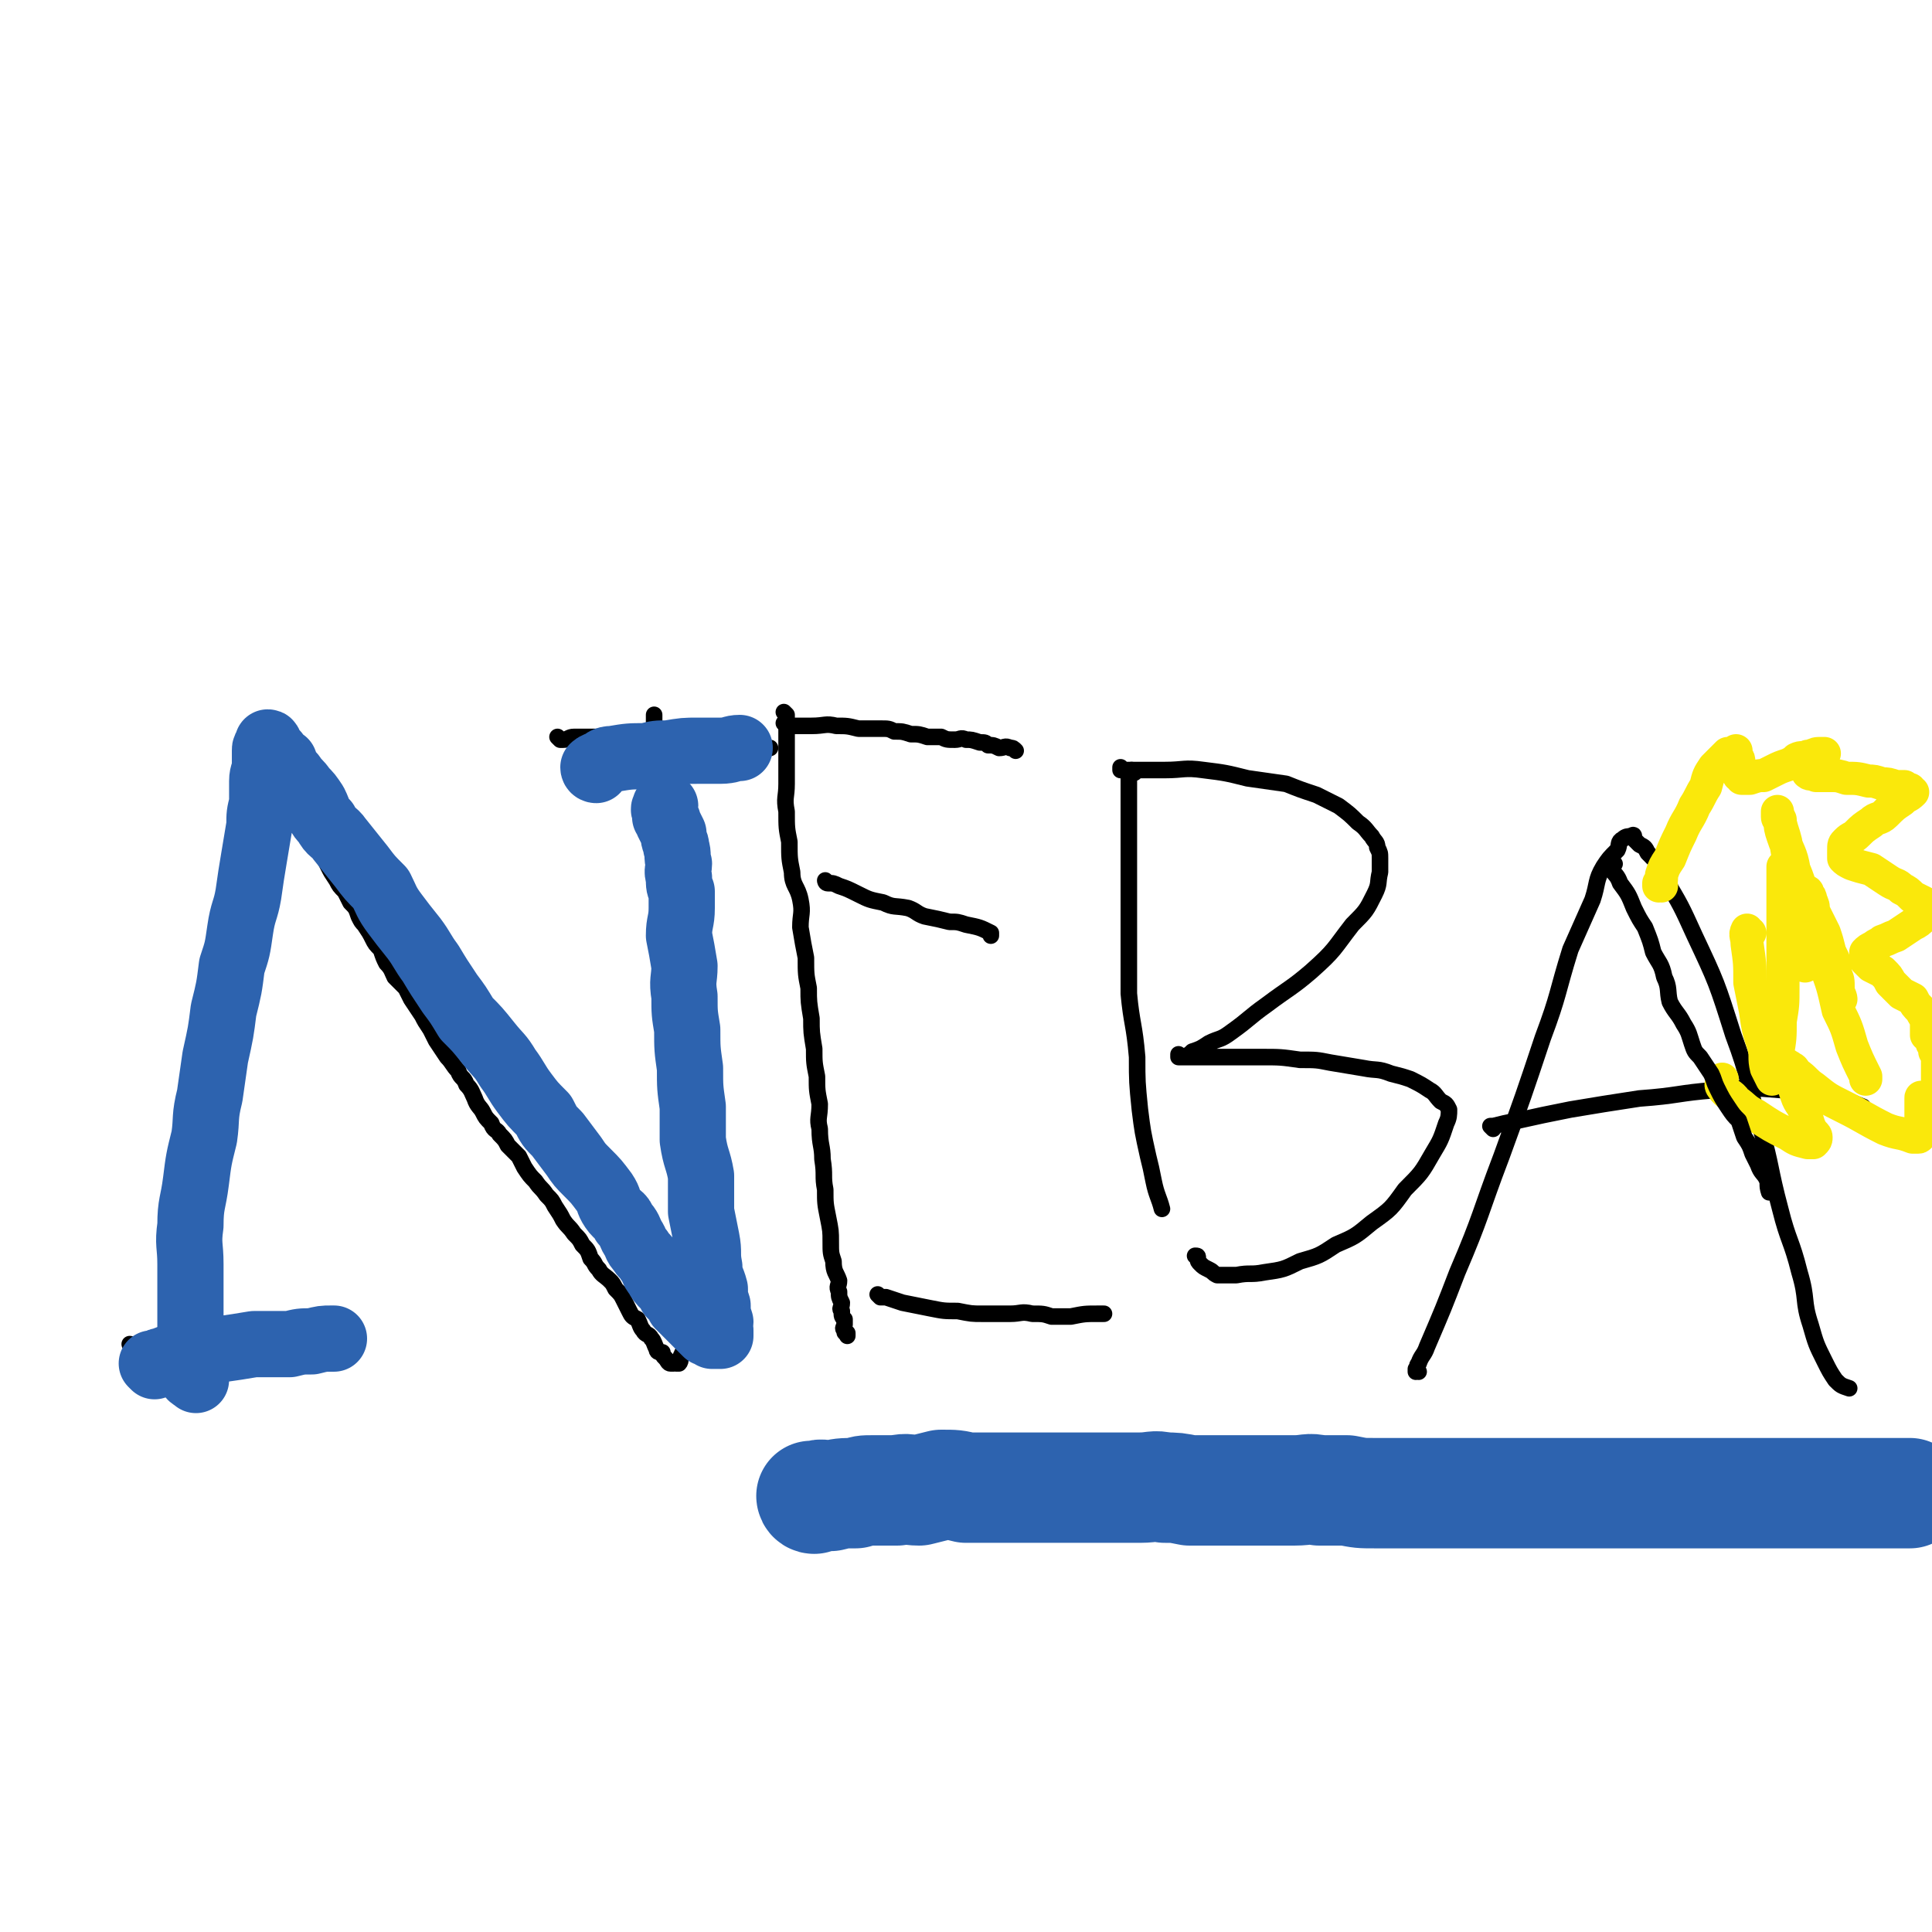 <svg viewBox='0 0 700 700' version='1.1' xmlns='http://www.w3.org/2000/svg' xmlns:xlink='http://www.w3.org/1999/xlink'><g fill='none' stroke='#000000' stroke-width='6' stroke-linecap='round' stroke-linejoin='round'><path d='M48,488c0,0 0,-1 -1,-1 0,0 1,0 1,1 0,0 0,0 0,0 0,0 0,-1 -1,-1 0,0 1,0 1,1 0,0 0,0 0,0 0,0 0,-1 -1,-1 0,0 1,0 1,1 0,0 0,0 0,0 0,0 0,-1 -1,-1 0,0 1,0 1,1 0,0 0,0 0,0 0,0 0,-1 -1,-1 0,0 1,1 1,1 1,0 1,0 2,0 1,0 1,0 1,0 1,0 1,0 2,0 1,0 1,0 3,0 0,0 0,0 0,0 1,0 1,0 1,0 0,0 0,0 1,0 2,0 2,0 3,0 0,0 0,0 0,0 1,0 1,0 2,0 1,0 1,0 2,0 1,0 1,0 2,0 2,0 2,0 4,0 1,0 1,0 2,0 2,0 2,0 4,0 1,0 1,0 2,0 2,0 2,0 3,0 1,0 1,0 2,0 1,0 1,0 2,0 1,0 1,0 2,0 1,0 1,0 1,0 1,0 1,0 2,0 1,0 1,0 2,0 0,0 0,0 1,0 0,0 0,0 1,0 0,0 0,0 0,0 '/><path d='M75,483c0,0 0,-1 -1,-1 0,0 1,0 1,1 0,0 0,0 0,0 0,0 0,-1 -1,-1 0,0 1,0 1,1 0,0 0,0 0,0 0,0 0,-1 -1,-1 0,0 1,0 1,1 0,0 0,0 0,0 0,0 0,-1 -1,-1 0,0 1,0 1,1 0,0 0,0 0,0 -1,-3 -1,-3 -1,-6 0,-5 0,-5 0,-10 0,-5 0,-5 0,-9 0,-6 1,-6 1,-13 1,-8 1,-8 2,-16 1,-8 1,-8 1,-17 1,-7 0,-7 1,-15 1,-8 1,-8 2,-15 1,-7 1,-7 2,-13 0,-5 0,-5 1,-10 0,-4 1,-4 1,-9 1,-5 1,-5 2,-11 1,-4 0,-4 1,-8 0,-5 -1,-5 0,-9 0,-4 1,-4 1,-8 0,-4 0,-4 0,-8 0,-4 0,-4 0,-8 1,-4 1,-4 1,-8 0,-3 0,-3 0,-6 0,-3 0,-3 0,-6 0,-2 1,-2 1,-5 0,-1 0,-1 0,-3 0,-2 0,-2 0,-3 0,-1 0,-1 1,-2 0,-1 0,-1 0,-2 0,0 0,-1 0,-1 0,0 1,0 1,1 0,0 0,1 0,1 0,0 1,-1 1,0 1,0 0,0 0,1 0,0 1,0 1,1 0,0 0,0 0,1 0,0 0,1 0,1 0,0 1,-1 1,0 1,0 0,0 0,1 0,0 0,0 0,1 0,0 0,0 0,1 0,0 0,0 0,1 0,0 0,0 0,1 0,0 0,0 0,1 0,0 0,1 0,1 0,1 1,0 1,1 0,0 0,0 0,1 0,0 1,0 1,1 0,0 0,0 0,1 0,0 1,0 1,1 0,0 0,0 0,0 0,1 0,1 1,1 0,1 0,1 0,1 1,1 1,1 1,2 0,0 0,0 1,0 0,1 0,1 0,1 1,0 1,0 1,1 0,0 0,1 0,1 0,1 0,1 1,1 0,1 0,1 1,1 1,1 1,1 1,2 1,1 1,1 1,2 0,1 0,1 1,2 1,1 1,1 2,2 1,2 1,2 2,3 1,2 1,1 1,3 1,2 1,2 2,3 1,2 1,2 2,4 1,2 1,2 2,4 1,2 1,2 3,5 1,2 1,2 3,4 1,2 1,2 2,4 2,2 2,2 3,5 1,2 1,2 2,3 2,3 2,3 3,5 1,2 1,2 3,4 1,3 1,3 2,5 2,2 2,3 3,5 2,2 2,2 4,4 1,2 1,2 2,4 2,3 2,3 4,6 1,2 1,2 3,5 1,2 1,2 2,4 2,3 2,3 4,6 2,2 2,3 4,5 1,3 2,2 3,5 2,2 2,3 3,5 1,3 2,3 3,5 1,2 1,2 3,4 1,3 2,2 3,4 2,2 2,2 3,4 2,2 2,2 4,4 1,2 1,2 2,4 2,3 2,3 4,5 2,3 2,2 4,5 2,2 2,2 3,4 2,3 2,3 3,5 2,3 2,2 4,5 2,2 2,2 3,4 2,2 2,2 3,5 2,2 1,2 3,4 1,2 2,2 4,4 1,1 1,1 2,3 2,2 2,2 3,4 1,2 1,2 2,4 1,2 1,2 3,3 1,2 1,3 2,4 1,2 2,1 3,3 1,1 1,2 2,4 0,1 1,1 2,1 0,1 0,1 1,2 1,1 1,2 2,2 0,0 0,0 1,0 0,-1 1,0 1,0 1,0 1,0 1,0 1,-1 0,-2 1,-3 0,-1 1,-1 1,-3 0,-1 0,-1 0,-3 0,-3 -1,-3 0,-5 0,-4 0,-4 1,-7 0,-5 1,-5 1,-10 0,-6 0,-6 0,-12 -1,-10 -1,-10 -1,-20 -1,-11 -1,-11 -1,-21 0,-8 0,-8 0,-17 -1,-8 -1,-8 -1,-17 -1,-7 -1,-7 -1,-15 -1,-6 -1,-6 -1,-11 -1,-6 -1,-6 -2,-12 -1,-5 0,-5 -1,-11 0,-5 0,-5 -1,-10 0,-4 0,-4 0,-8 -1,-4 -1,-4 -1,-8 -1,-3 0,-3 0,-6 -1,-4 -1,-4 -1,-9 -1,-3 0,-3 -1,-6 0,-3 0,-3 0,-6 -1,-2 -1,-2 -1,-5 -1,-2 0,-2 0,-4 0,-2 0,-2 0,-3 0,-1 0,-1 0,-2 0,0 0,0 0,-1 0,0 0,0 0,0 '/><path d='M203,268c0,0 -1,-1 -1,-1 0,0 0,0 1,1 0,0 0,0 0,0 0,0 -1,-1 -1,-1 0,0 0,0 1,1 0,0 0,0 0,0 0,0 -1,-1 -1,-1 0,0 0,0 1,1 0,0 0,0 0,0 1,0 1,0 1,0 2,0 2,-1 4,-1 2,0 2,0 5,0 3,0 3,0 6,0 2,0 2,0 5,0 3,0 3,0 6,0 2,0 2,0 4,0 3,0 3,0 5,0 2,0 2,-1 4,0 2,0 2,0 3,1 2,0 2,0 4,0 2,0 2,-1 4,0 2,0 2,0 4,1 1,0 1,0 3,1 1,0 1,0 2,0 2,1 2,1 3,1 1,0 1,0 2,0 1,0 1,0 2,0 1,0 1,0 2,0 1,0 1,0 3,0 2,0 2,0 4,0 '/><path d='M285,259c0,0 -1,-1 -1,-1 0,0 0,0 1,1 0,0 0,0 0,0 0,0 -1,-1 -1,-1 0,0 0,0 1,1 0,0 0,0 0,0 0,0 -1,-1 -1,-1 0,0 0,0 1,1 0,0 0,0 0,0 0,1 0,1 0,1 0,2 0,2 0,4 0,2 0,2 0,5 0,3 0,3 0,7 0,4 0,4 0,8 0,5 -1,5 0,10 0,6 0,6 1,11 0,6 0,6 1,11 0,5 2,5 3,10 1,5 0,5 0,10 1,6 1,6 2,11 0,6 0,6 1,11 0,5 0,5 1,11 0,5 0,5 1,11 0,5 0,5 1,10 0,5 0,5 1,10 0,5 -1,5 0,9 0,6 1,6 1,11 1,6 0,6 1,11 0,5 0,5 1,10 1,5 1,5 1,9 0,4 0,4 1,7 0,4 1,4 2,7 0,2 -1,2 0,4 0,2 0,2 1,4 0,2 -1,2 0,3 0,2 0,2 1,3 0,1 0,1 0,2 0,1 -1,1 0,2 0,1 0,1 1,1 0,1 0,1 0,1 '/><path d='M285,263c0,0 -1,-1 -1,-1 0,0 0,0 1,1 0,0 0,0 0,0 0,0 -1,-1 -1,-1 0,0 0,0 1,1 0,0 0,0 0,0 0,0 -1,-1 -1,-1 0,0 0,0 1,1 0,0 0,0 0,0 0,0 -1,-1 -1,-1 0,0 0,0 1,1 0,0 0,0 0,0 1,0 1,0 3,0 3,0 3,0 6,0 5,0 5,-1 9,0 4,0 4,0 8,1 4,0 4,0 8,0 3,0 3,0 5,1 3,0 3,0 6,1 3,0 3,0 6,1 2,0 2,0 5,0 2,1 2,1 5,1 2,0 2,-1 4,0 2,0 2,0 5,1 2,0 2,0 3,1 2,0 2,0 4,1 2,0 2,-1 4,0 1,0 1,0 2,1 '/><path d='M300,320c0,0 -1,-1 -1,-1 0,0 0,0 1,1 0,0 0,0 0,0 0,0 -1,-1 -1,-1 0,0 0,0 1,1 0,0 0,0 0,0 0,0 -1,-1 -1,-1 0,0 0,0 1,1 0,0 0,0 0,0 0,0 -1,-1 -1,-1 0,0 0,1 1,1 2,0 2,0 4,1 3,1 3,1 7,3 4,2 4,2 9,3 4,2 4,1 9,2 3,1 3,2 6,3 5,1 5,1 9,2 3,0 3,0 6,1 5,1 5,1 9,3 0,0 0,0 0,1 '/><path d='M319,470c0,0 -1,-1 -1,-1 0,0 0,0 1,1 0,0 0,0 0,0 0,0 -1,-1 -1,-1 0,0 0,0 1,1 0,0 0,0 0,0 0,0 -1,-1 -1,-1 0,0 0,0 1,1 0,0 0,0 0,0 1,0 1,0 2,0 3,1 3,1 6,2 5,1 5,1 10,2 5,1 5,1 10,1 5,1 5,1 9,1 5,0 5,0 10,0 4,0 4,-1 8,0 4,0 4,0 7,1 4,0 4,0 7,0 5,-1 5,-1 10,-1 1,0 1,0 2,0 '/><path d='M411,280c0,0 -1,-1 -1,-1 0,0 0,0 0,1 0,0 0,0 0,0 1,0 0,-1 0,-1 0,0 0,0 0,1 0,0 0,0 0,0 1,0 0,-1 0,-1 0,0 1,1 0,1 0,0 0,0 -1,0 0,2 0,2 0,4 0,7 0,7 0,14 0,9 0,9 0,17 0,10 0,10 0,21 0,12 0,12 0,24 1,11 2,11 3,23 0,9 0,9 1,19 1,8 1,8 3,17 1,4 1,4 2,9 1,5 2,6 3,10 '/><path d='M407,279c0,0 -1,-1 -1,-1 0,0 0,0 0,1 0,0 0,0 0,0 1,0 0,-1 0,-1 0,0 0,0 0,1 0,0 0,0 0,0 1,0 0,-1 0,-1 0,0 0,1 0,1 3,0 3,0 6,0 5,0 5,0 10,0 7,0 7,-1 14,0 8,1 8,1 16,3 7,1 7,1 14,2 5,2 5,2 11,4 4,2 4,2 8,4 4,3 4,3 7,6 3,2 3,3 5,5 1,2 2,2 2,4 1,2 1,2 1,4 0,3 0,3 0,5 -1,4 0,4 -2,8 -3,6 -3,6 -8,11 -7,9 -6,9 -15,17 -7,6 -8,6 -16,12 -7,5 -6,5 -13,10 -4,3 -4,2 -8,4 -3,2 -3,2 -6,3 -1,1 -1,1 -3,2 -1,0 -1,0 -2,0 0,0 0,0 0,0 1,0 0,-1 0,-1 0,0 0,1 0,1 2,0 2,0 3,0 3,0 3,0 5,0 5,0 5,0 9,0 6,0 6,0 13,0 7,0 7,0 14,1 6,0 6,0 11,1 6,1 6,1 12,2 5,1 5,0 10,2 4,1 4,1 7,2 4,2 4,2 7,4 2,1 2,2 4,4 2,1 2,1 3,3 0,2 0,3 -1,5 -2,6 -2,6 -5,11 -4,7 -4,7 -10,13 -5,7 -5,7 -12,12 -6,5 -6,5 -13,8 -6,4 -6,4 -13,6 -6,3 -6,3 -13,4 -5,1 -5,0 -10,1 -3,0 -4,0 -7,0 -2,-1 -1,-1 -3,-2 -2,-1 -2,-1 -3,-2 -1,-1 -1,-1 -1,-2 0,-1 0,-1 -1,-1 '/><path d='M514,497c0,0 -1,-1 -1,-1 0,0 0,0 0,1 0,0 0,0 0,0 1,0 0,-1 0,-1 0,0 0,0 0,1 0,0 0,0 0,0 1,-2 0,-2 1,-3 1,-3 2,-3 3,-6 6,-14 6,-14 11,-27 9,-21 8,-21 16,-42 8,-22 8,-22 15,-43 6,-16 5,-16 10,-32 4,-9 4,-9 8,-18 2,-6 1,-7 4,-12 2,-3 2,-3 5,-6 1,-2 0,-3 2,-4 1,-1 2,-1 3,-1 0,0 1,-1 1,0 0,0 0,0 0,1 1,1 1,1 2,2 2,1 2,1 3,3 4,4 4,4 6,9 6,10 6,10 11,21 8,17 8,17 14,36 6,16 5,17 10,34 4,14 3,14 7,29 3,12 4,11 7,23 3,10 1,10 4,19 2,7 2,7 5,13 2,4 2,4 4,7 2,2 2,2 5,3 0,0 0,0 0,0 '/><path d='M541,409c0,0 -1,-1 -1,-1 0,0 0,0 1,0 4,-1 4,-1 9,-2 9,-2 9,-2 19,-4 12,-2 12,-2 25,-4 14,-1 14,-2 27,-3 13,-1 13,-1 25,0 10,0 10,1 19,3 5,1 5,1 10,3 '/></g>
<g fill='none' stroke='#2D63AF' stroke-width='40' stroke-linecap='round' stroke-linejoin='round'><path d='M295,543c0,0 -1,-1 -1,-1 0,0 0,0 1,1 0,0 0,0 0,0 0,0 -1,-1 -1,-1 0,0 0,0 1,1 0,0 0,0 0,0 0,0 -1,-1 -1,-1 0,0 0,1 1,1 0,-1 0,-1 1,-1 2,-1 2,0 5,0 4,-1 4,-1 9,-1 3,-1 3,-1 6,-1 5,0 5,0 9,0 4,-1 4,0 8,0 4,-1 4,-1 8,-2 5,0 5,0 9,1 4,0 4,0 8,0 4,0 4,0 8,0 4,0 4,0 8,0 5,0 5,0 9,0 5,0 5,0 9,0 6,0 6,0 11,0 5,0 5,0 10,0 5,0 5,-1 9,0 4,0 4,0 9,1 4,0 4,0 9,0 5,0 5,0 10,0 4,0 4,0 9,0 5,0 5,0 10,0 5,0 5,-1 9,0 5,0 5,0 10,0 5,1 5,1 10,1 5,0 5,0 11,0 5,0 5,0 11,0 5,0 5,0 11,0 5,0 5,0 10,0 6,0 6,0 11,0 6,0 6,0 11,0 5,0 5,0 11,0 5,0 5,0 11,0 6,0 6,0 12,0 7,0 7,0 14,0 7,0 7,0 14,0 6,0 6,0 13,0 6,0 6,0 12,0 8,0 8,0 16,0 7,0 7,0 14,0 6,0 7,0 12,0 '/></g>
<g fill='none' stroke='#FAE80B' stroke-width='12' stroke-linecap='round' stroke-linejoin='round'><path d='M602,321c-1,0 -1,-1 -1,-1 0,0 0,0 0,1 0,0 0,0 0,0 0,0 0,-1 0,-1 0,0 0,0 0,1 0,0 0,0 0,0 0,0 0,-1 0,-1 0,0 0,1 0,1 1,-1 1,-2 1,-4 1,-3 1,-3 3,-6 2,-5 2,-5 4,-9 2,-5 3,-5 5,-10 2,-3 2,-4 4,-7 1,-4 1,-4 3,-7 2,-2 2,-2 3,-3 1,-1 1,-1 2,-2 1,0 1,0 2,0 1,0 1,0 1,0 0,0 0,0 0,0 0,0 0,-1 0,-1 0,0 0,1 0,2 1,1 1,1 1,2 0,1 0,1 0,2 0,1 0,1 0,2 0,0 0,0 0,1 0,0 1,0 1,1 1,0 1,0 1,0 1,0 1,0 2,0 3,-1 3,-1 5,-1 2,-1 2,-1 4,-2 2,-1 2,-1 5,-2 2,-1 2,-1 3,-2 2,-1 2,0 4,-1 1,0 1,0 1,0 2,-1 2,-1 4,-1 1,0 1,0 1,0 0,0 -1,1 -2,1 -1,1 -1,1 -2,1 -1,1 -1,1 -1,2 -1,1 -1,1 -1,1 -1,1 0,1 0,1 0,1 0,1 0,1 1,1 2,0 3,1 3,0 3,0 5,0 3,0 3,0 6,1 4,0 4,0 8,1 2,0 2,0 5,1 2,0 2,0 5,1 1,0 1,0 3,0 1,1 1,1 2,1 0,1 1,1 1,1 -2,2 -2,1 -4,3 -3,2 -3,2 -6,5 -2,2 -3,1 -5,3 -3,2 -3,2 -5,4 -2,2 -2,1 -4,3 -1,1 -1,1 -1,3 0,1 0,1 0,2 0,0 0,1 0,1 1,1 1,1 3,2 3,1 3,1 7,2 3,2 3,2 6,4 3,2 3,1 5,3 2,1 2,1 4,3 2,1 2,1 4,2 0,1 1,1 1,2 0,1 0,1 0,2 0,1 0,1 -1,1 -2,2 -2,2 -4,3 -3,2 -3,2 -6,4 -3,1 -2,1 -5,2 -1,1 -2,1 -3,2 -2,1 -2,1 -3,2 0,0 0,1 0,2 0,0 0,1 0,1 1,1 1,1 2,2 2,1 2,1 4,2 2,2 2,2 3,4 2,2 2,2 4,4 2,1 2,1 4,2 1,2 1,2 3,4 1,2 1,2 2,3 0,1 0,1 0,2 0,1 0,1 0,1 0,1 0,1 0,1 0,0 0,0 0,1 0,0 0,0 0,1 0,0 1,0 1,1 1,1 1,1 1,2 1,1 1,1 1,3 1,1 1,1 1,3 0,2 0,2 0,3 0,1 0,1 0,3 0,1 0,1 0,2 0,1 0,2 0,3 0,1 0,1 -1,2 -1,0 -1,1 -1,1 -1,0 -1,0 -2,0 0,0 0,0 -1,0 0,0 0,0 0,0 -1,0 -1,-1 -1,0 0,0 0,0 0,1 0,0 0,0 0,1 0,1 0,1 0,2 0,1 0,1 0,3 0,1 0,1 0,3 0,1 0,1 -1,2 0,1 1,2 0,2 -1,0 -1,0 -2,0 -5,-2 -5,-1 -10,-3 -8,-4 -7,-4 -15,-8 -6,-3 -6,-3 -11,-7 -3,-2 -3,-3 -6,-5 -1,-1 -1,-2 -2,-2 -1,-1 -1,-1 -2,-1 0,0 0,0 0,0 0,0 0,0 0,0 1,2 1,2 2,4 1,4 1,4 2,7 1,3 2,3 3,6 1,3 1,4 2,6 1,2 2,2 2,3 0,1 0,1 -1,2 -1,0 -1,0 -2,0 -4,-1 -4,-1 -7,-3 -6,-3 -6,-3 -12,-7 -4,-2 -4,-3 -7,-5 -2,-3 -3,-2 -5,-5 -1,-1 0,-2 0,-3 0,0 0,0 0,0 '/><path d='M634,338c-1,0 -1,-1 -1,-1 0,0 0,0 0,1 0,0 0,0 0,0 0,0 0,-1 0,-1 0,0 0,0 0,1 0,0 0,0 0,0 0,0 0,-1 0,-1 0,0 0,0 0,1 0,0 0,0 0,0 0,0 0,-1 0,-1 -1,2 0,2 0,5 1,7 1,7 1,14 1,5 1,5 2,10 1,7 1,7 3,13 1,4 0,4 1,8 1,2 1,2 2,4 0,0 0,0 0,0 0,0 0,0 0,-1 0,-4 1,-4 2,-8 1,-6 1,-6 1,-12 1,-6 1,-6 1,-12 0,-8 0,-8 0,-15 0,-6 0,-6 0,-11 0,-4 0,-4 0,-7 0,-4 0,-4 0,-7 0,-1 0,-1 0,-2 0,-1 0,-1 0,-2 0,0 0,0 0,0 0,0 0,0 0,1 0,1 0,1 0,3 1,2 2,2 2,4 1,4 2,4 2,8 1,4 0,4 1,8 1,2 1,2 2,4 1,2 0,2 1,4 0,1 0,1 0,3 0,0 0,1 0,1 0,0 0,-1 0,-1 0,-2 0,-2 -1,-4 -1,-6 -1,-6 -2,-12 -1,-7 -1,-7 -2,-15 -1,-7 -1,-7 -2,-13 -1,-4 -1,-3 -2,-7 0,-1 -1,-1 -1,-2 0,-1 0,-1 0,-2 0,0 0,0 0,0 0,1 0,1 1,3 0,3 0,3 1,6 2,6 3,6 4,12 3,7 2,7 4,15 2,6 3,6 6,13 1,4 1,4 3,9 1,2 1,2 2,5 0,1 0,1 0,2 1,2 1,3 2,3 0,-1 -1,-2 -1,-4 0,-3 0,-3 -1,-5 0,-4 0,-4 -2,-8 -1,-4 -1,-4 -2,-7 -2,-4 -2,-4 -4,-8 0,-2 0,-2 -1,-4 0,-1 0,-1 -1,-2 0,-1 0,-1 -1,-1 0,0 0,-1 0,0 0,1 0,1 1,2 1,4 0,4 2,8 2,8 2,8 4,16 3,8 3,8 5,17 3,6 3,6 5,13 2,5 2,5 5,11 0,0 0,0 0,1 '/></g>
<g fill='none' stroke='#000000' stroke-width='6' stroke-linecap='round' stroke-linejoin='round'><path d='M585,313c0,0 -1,-1 -1,-1 0,0 0,0 0,1 0,0 0,0 0,0 1,0 0,-1 0,-1 0,0 0,0 0,1 0,0 0,0 0,0 1,0 0,-1 0,-1 0,0 0,0 0,1 0,0 0,0 0,0 1,0 0,-1 0,-1 0,0 0,0 0,1 0,0 0,0 0,0 0,1 0,1 0,2 1,2 2,2 3,5 3,4 3,4 5,9 2,4 2,4 4,7 2,5 2,5 3,9 2,4 3,4 4,9 2,4 1,5 2,9 2,4 3,4 5,8 2,3 2,4 3,7 1,3 1,3 3,5 2,3 2,3 4,6 1,2 1,3 2,5 2,4 2,4 4,7 2,3 2,3 4,5 1,3 1,3 2,6 2,3 2,3 3,6 1,2 1,2 2,4 1,3 2,3 3,5 1,2 0,2 1,5 '/></g>
<g fill='none' stroke='#2D63AF' stroke-width='24' stroke-linecap='round' stroke-linejoin='round'><path d='M71,500c0,0 0,-1 -1,-1 0,0 1,0 1,1 0,0 0,0 0,0 0,0 0,-1 -1,-1 0,0 1,0 1,1 0,0 0,0 0,0 0,0 0,-1 -1,-1 0,0 1,0 1,1 0,0 0,0 0,0 -1,-1 -2,-1 -2,-2 -1,-3 0,-3 0,-6 0,-4 0,-4 0,-8 0,-6 0,-6 0,-13 0,-6 0,-6 0,-13 0,-7 -1,-7 0,-14 0,-8 1,-8 2,-16 1,-8 1,-8 3,-16 1,-7 0,-7 2,-15 1,-7 1,-7 2,-14 2,-9 2,-9 3,-17 2,-8 2,-8 3,-16 2,-6 2,-6 3,-13 1,-7 2,-7 3,-13 1,-7 1,-7 2,-13 1,-6 1,-6 2,-12 0,-4 0,-4 1,-8 0,-4 0,-4 0,-8 0,-3 1,-3 1,-6 0,-2 0,-2 0,-5 0,-1 0,-1 1,-2 0,-1 0,-1 0,-1 1,0 0,1 1,2 1,1 1,1 2,2 1,2 1,2 3,3 1,3 1,3 3,5 2,3 2,2 4,5 2,2 2,2 4,5 2,4 1,4 4,7 2,4 3,3 5,6 4,5 4,5 8,10 3,4 3,4 7,8 2,4 2,5 5,9 3,4 3,4 7,9 3,4 3,5 6,9 3,5 3,5 7,11 3,4 3,4 6,9 4,4 4,4 8,9 4,5 4,4 7,9 3,4 3,5 6,9 3,4 3,4 7,8 2,4 2,4 5,7 3,4 3,4 6,8 2,3 2,3 5,6 3,3 3,3 6,7 2,3 1,3 3,6 2,3 3,2 4,5 2,2 2,3 3,5 2,3 1,3 3,5 1,2 2,2 3,4 2,2 1,3 3,5 1,2 1,2 3,4 1,1 1,1 2,3 2,2 2,2 3,4 2,2 2,2 3,3 1,1 1,1 2,2 1,1 1,1 3,3 1,1 1,1 2,2 1,0 1,0 2,1 0,0 1,0 1,0 1,0 1,0 1,0 1,0 1,0 1,0 0,-1 0,-1 0,-2 -1,-1 0,-1 0,-3 -1,-3 -1,-3 -1,-6 -1,-3 -1,-3 -1,-6 -1,-4 -2,-4 -2,-8 -1,-5 0,-5 -1,-10 -1,-5 -1,-5 -2,-10 0,-6 0,-7 0,-13 -1,-6 -2,-6 -3,-13 0,-6 0,-6 0,-12 -1,-7 -1,-7 -1,-14 -1,-7 -1,-7 -1,-14 -1,-6 -1,-6 -1,-12 -1,-6 0,-6 0,-11 -1,-6 -1,-6 -2,-11 0,-5 1,-5 1,-10 0,-3 0,-3 0,-6 -1,-2 -1,-2 -1,-5 -1,-3 0,-3 0,-5 -1,-3 0,-3 -1,-6 0,-2 -1,-2 -1,-5 -1,-2 -1,-2 -2,-4 0,-1 0,-1 -1,-2 0,-1 0,-1 0,-2 -1,-1 0,-1 0,-2 0,0 0,0 0,0 '/><path d='M216,279c0,0 -1,0 -1,-1 0,0 1,-1 2,-1 2,-1 2,-2 5,-2 6,-1 6,-1 12,-1 4,-1 4,-1 8,-1 6,-1 6,-1 11,-1 4,0 4,0 8,0 4,0 4,-1 7,-1 '/><path d='M56,495c0,0 0,-1 -1,-1 0,0 1,0 1,1 0,0 0,0 0,0 0,0 0,-1 -1,-1 0,0 1,0 1,1 0,0 0,0 0,0 0,0 0,-1 -1,-1 0,0 1,1 1,1 1,-1 1,-2 3,-2 4,-2 4,-1 8,-2 6,-1 6,-1 12,-2 7,-1 7,-1 13,-2 7,0 7,0 13,0 4,-1 4,-1 8,-1 4,-1 4,-1 7,-1 0,0 0,0 1,0 '/></g>
</svg>